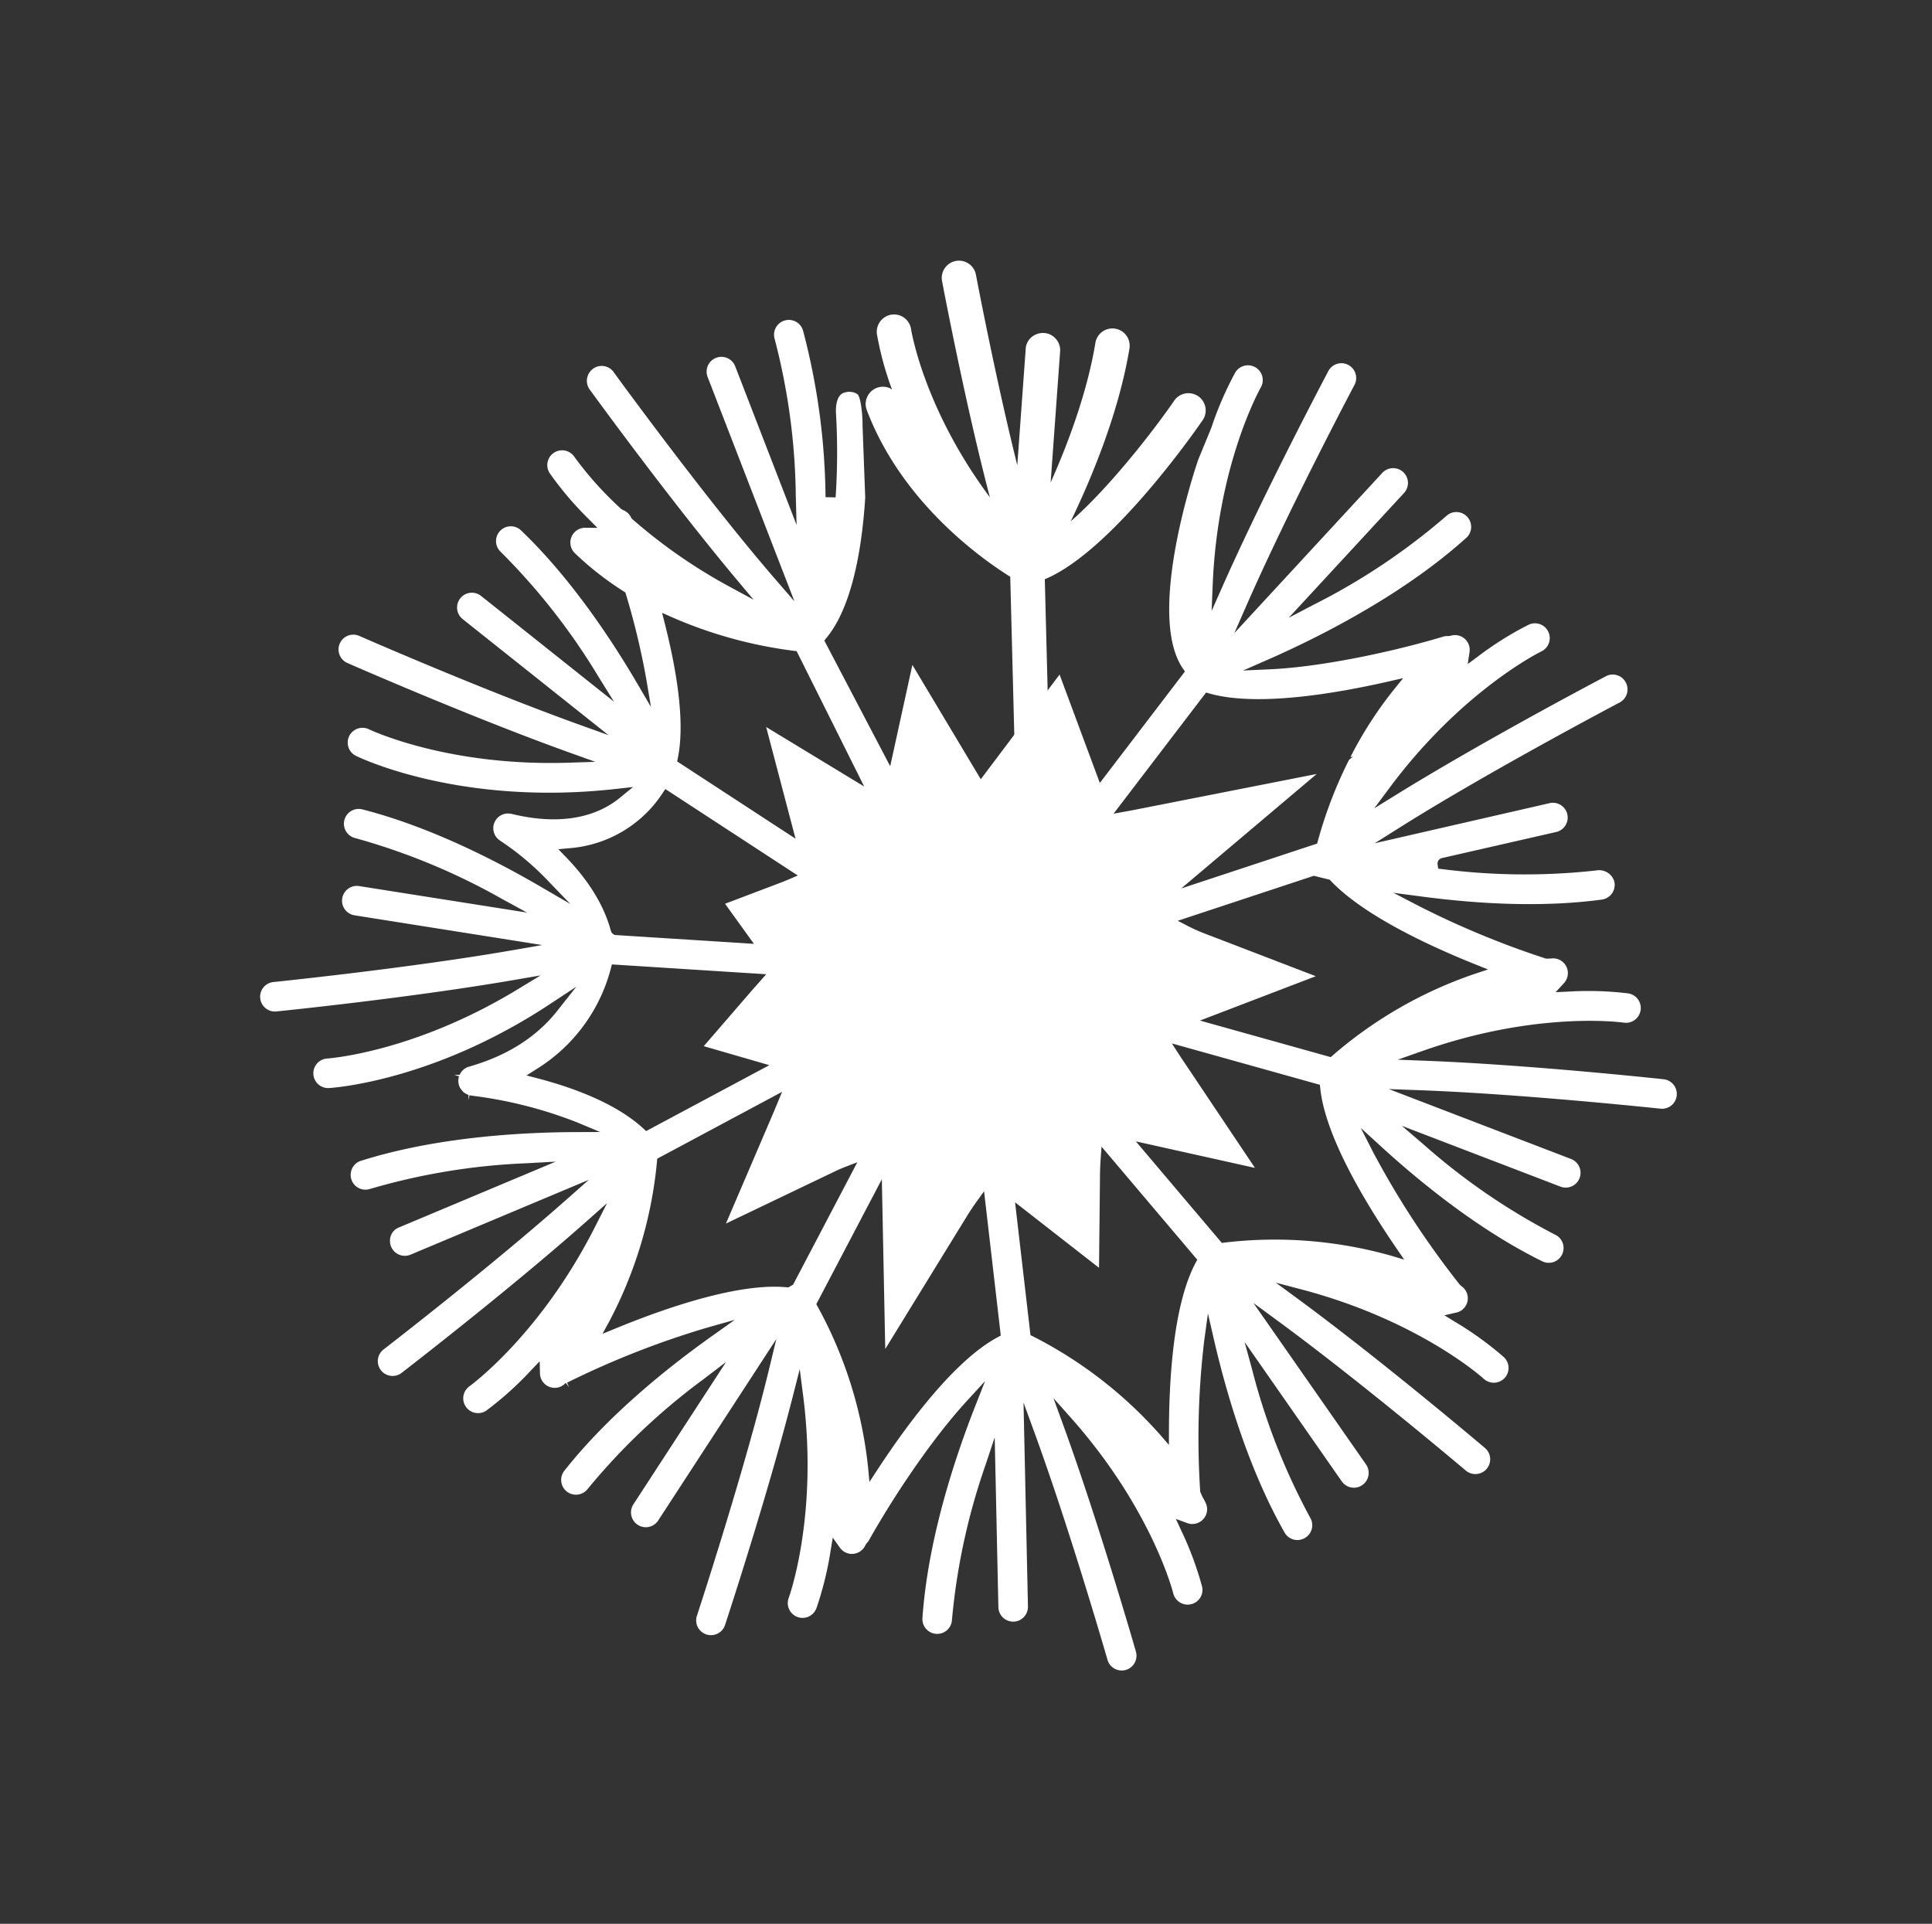 <svg xmlns="http://www.w3.org/2000/svg" width="322.301" height="320.977" viewBox="0 0 322.301 320.977">
  <rect x="0" y="0" width="322.301" height="320.977" fill="#333333" stroke="none"/>
  <g id="groupes" transform="translate(-569.359 -3723.684)">
    <path id="Tracé_1851" data-name="Tracé 1851" d="M11.659,3.563c.062.248,4.948,20.3,9.86,35.605C9.689,24.9,6.951,12,6.916,11.843A2.87,2.87,0,0,0,3.539,9.585a2.9,2.9,0,0,0-2.268,3.372,52.1,52.1,0,0,0,3.013,9.136,2.722,2.722,0,0,0-.359-.226A2.873,2.873,0,0,0,.2,23.509,2.824,2.824,0,0,0,.246,25.7C6.92,40.908,20.92,49.641,25.6,52.223l2.583,33.063a2.877,2.877,0,0,0,5.737,0,3.841,3.841,0,0,0,0-.453l-2.543-32.5C42,47.276,54.715,27.01,56.228,24.552a2.879,2.879,0,1,0-4.9-3.017c-2.764,4.5-9.669,14.634-16.134,20.922,3.15-7.512,7.069-18.553,8.28-29.349l0-.071a2.878,2.878,0,0,0-5.729-.541c-.932,8.333-3.67,16.991-6.239,23.678l.435-21.925a2.853,2.853,0,0,0-.808-2.05,2.817,2.817,0,0,0-2.015-.883,2.948,2.948,0,0,0-2.143.879,2.728,2.728,0,0,0-.79,1.939L25.8,33.586C21.412,19.245,17.3,2.427,17.246,2.2a2.849,2.849,0,0,0-1.3-1.779,2.876,2.876,0,0,0-4.286,3.146Z" transform="translate(715.059 3766.422) rotate(3)" fill="#fff"/>
    <path id="Tracé_1850" data-name="Tracé 1850" d="M232.236,84.3a2.457,2.457,0,0,0-1.891-.088c-.208.072-21.016,7.511-37.284,14.642l-4.042,1.775,3.109-3.137c14.085-14.209,27.546-18.7,28.11-18.876a2.478,2.478,0,0,0,1.735-2.131,2.387,2.387,0,0,0-.1-.961,2.473,2.473,0,0,0-3.081-1.626,56.385,56.385,0,0,0-9.2,4.126l-1.8.977.6-1.959a2.529,2.529,0,0,0,.108-.481,2.458,2.458,0,0,0-3.557-2.428l-.284.084a146.116,146.116,0,0,1-26.292,1.474l-4.623-.24,4.415-1.4c8.24-2.608,20.122-7.095,29.921-13.649a2.467,2.467,0,1,0-2.74-4.1,107.642,107.642,0,0,1-23.888,11.425l-4.591,1.618L198.877,51.5a2.469,2.469,0,1,0-3.109-3.838l-25.3,20.495,2.684-4.278c8.745-13.949,21.36-31.335,22.766-33.274a2.487,2.487,0,0,0,.5-1.274,2.442,2.442,0,0,0-1-2.227,2.476,2.476,0,0,0-1.839-.449,2.442,2.442,0,0,0-1.61.982c-.545.745-13.392,18.332-22.654,33.05l-2.351,3.734.813-4.339c3.694-19.714,12.319-30.935,12.683-31.4a2.469,2.469,0,0,0-3.846-3.1,55.382,55.382,0,0,0-5.292,8.577l-.941,1.815-.609-1.951a2.463,2.463,0,0,0-4.567-.357c-.052.1-.1.208-.144.316l-.341.593a147.465,147.465,0,0,1-18.2,13.973l-4.03,2.572,2.912-3.794c6.958-9.062,12.158-17.727,15.455-25.755a2.362,2.362,0,0,0,.172-.705,2.468,2.468,0,0,0-1.851-2.628,2.649,2.649,0,0,0-3,1.715,107.712,107.712,0,0,1-13.016,22.109l-.425.573-.745-.3a.94.94,0,0,1-.473-1.118L147.3,22.475a2.469,2.469,0,0,0-4.719-1.45l-8.809,28.663-.188-4.943c-.673-17.462.268-41.955.28-42.184A2.47,2.47,0,0,0,131.488,0,2.442,2.442,0,0,0,129.7.662a2.4,2.4,0,0,0-.777,1.7c-.148,3.866-.853,23.776-.369,40.068l.132,4.411-1.743-4.054c-7.976-18.532-7-33.01-6.991-33.15a2.467,2.467,0,0,0-4.915-.433,54.609,54.609,0,0,0,.372,10.079l.228,2.015-1.586-1.262a2.457,2.457,0,0,0-3.942,1.426l-.124.3a2.389,2.389,0,0,0-.357.805c-1.919,8.16-5.664,19.894-9.715,27.714l-2.079,4.01L98.33,49.8c.084-.725.164-1.486.24-2.319.917-9.594,1.434-23.716-1.29-36.5a2.469,2.469,0,0,0-2.928-1.9,2.474,2.474,0,0,0-1.562,1.074,2.439,2.439,0,0,0-.336,1.855,107.8,107.8,0,0,1,1.767,26.42l-.2,4.867L85.607,16.23A2.469,2.469,0,1,0,80.892,17.7L91.7,52.44l-2.972-4.046C78.3,34.2,66,14.6,65.873,14.4a2.467,2.467,0,1,0-4.178,2.624C61.815,17.211,73.653,36.1,84,50.3l2.6,3.569-3.73-2.364c-17.106-10.84-24.4-23.291-24.477-23.415A2.469,2.469,0,0,0,54.1,30.527a56.178,56.178,0,0,0,6,8.088l3.513,4.555c.152.172,17.763,20.515,28.9,19.654l.609-.048,9.01,21.593L83.111,81.144l8.553,20.114-22.226.344L82.226,113.26l-23.656-.965-.2-.525c-1.907-5.184-7.8-11.169-17.05-17.318L30.756,88.867c-2.139-1.246-4.519-2.151-5.044-1.907L25.648,87a2.45,2.45,0,0,0-1.178,1.546c-.645,1.719,2.163,3.065,2.191,3.077a113.42,113.42,0,0,1,12.17,7.095l-.873,1.438A112.793,112.793,0,0,0,11.976,89.5a2.468,2.468,0,0,0-1.2,4.787,107.767,107.767,0,0,1,24.5,10.051l4.278,2.32-28.006-4.363a2.467,2.467,0,1,0-.757,4.875l39.624,6.169-4.751.913c-17.49,3.361-43.205,6.057-43.454,6.081a2.453,2.453,0,0,0-2.2,2.716,2.488,2.488,0,0,0,2.712,2.2c2.315-.244,23.115-2.464,39.7-5.376l4.347-.765-3.762,2.307A88.634,88.634,0,0,1,25,129.905l-.16.052-.172-.012a2.415,2.415,0,0,0-1.759.561l-.292.156A57.736,57.736,0,0,1,11.2,133.078a2.468,2.468,0,0,0,.3,4.928,55.816,55.816,0,0,0,9.895-1.815l1.971-.517-1.03,1.755a2.42,2.42,0,0,0-.244,1.915,2.472,2.472,0,0,0,3.053,1.7,52,52,0,0,0,9.615-3.878l.28-.144.3.072a124.324,124.324,0,0,1,14.077,4.182l4.291,1.6-4.583.028c-8.389.056-20.707.793-31.728,4.006a2.466,2.466,0,1,0,1.378,4.735A107.916,107.916,0,0,1,45,147.94l4.867-.16L23.5,158.16a2.466,2.466,0,0,0-1.394,3.2,2.474,2.474,0,0,0,3.2,1.394l28.932-11.389-3.886,3.289c-13.248,11.209-31.027,24.285-31.2,24.409a2.469,2.469,0,1,0,2.924,3.978c.745-.549,18.368-13.52,31.552-24.693L57,155.492l-2.083,3.894c-9.631,18-21.44,26.055-21.557,26.135a2.468,2.468,0,0,0,2.744,4.1c.653-.433,16.08-10.92,26.536-34.861l1.142-2.608.461,2.808c.637,3.874-.012,9.971-6.726,16.994a3.641,3.641,0,0,0-.228.3l-.108.16c-.048.08-.084.164-.124.248-.028.064-.056.132-.08.2a1.989,1.989,0,0,0-.06.22c-.02.092-.036.164-.048.24s-.012.144-.016.212a2.059,2.059,0,0,0,0,.272c0,.068.012.128.02.188.016.108.036.208.06.3l.048.148a2.658,2.658,0,0,0,.124.3l.1.176a2.64,2.64,0,0,0,.156.232c.048.06.1.116.148.172l.112.132c.132.1.192.144.256.188a1.563,1.563,0,0,0,.216.144l.184.092a2.027,2.027,0,0,0,.256.1l.18.048a2.422,2.422,0,0,0,.276.056c.068.008.14.012.208.016.092,0,.168,0,.256,0a2.153,2.153,0,0,0,.224-.028,1.748,1.748,0,0,0,.244-.048,1.189,1.189,0,0,0,.212-.068,2.232,2.232,0,0,0,.252-.1,45.98,45.98,0,0,1,9.2-3.433l5.869-1.458-5.248,3c-7.327,4.2-17.755,10.937-25.811,19.2a2.468,2.468,0,0,0,3.537,3.441,107.942,107.942,0,0,1,21-16.136l4.154-2.536L55.249,199.983a2.469,2.469,0,0,0,2.179,4.006,2.453,2.453,0,0,0,1.658-.9l19.954-24.633L77.3,183.206c-6.009,16.377-15.243,36.956-15.335,37.164A2.467,2.467,0,0,0,63.2,223.63a2.477,2.477,0,0,0,1.891.056,2.436,2.436,0,0,0,1.374-1.294c.092-.2,9.182-20.407,15.3-37.024l1.526-4.146.1,4.415c.481,20.339-5.833,33.238-5.9,33.362a2.47,2.47,0,0,0,4.415,2.215c.188-.377,4.663-9.374,6.073-24.176a96.285,96.285,0,0,0,.236-14.814l-.312-5.24,1.935,4.883c2.027,5.128,2.263,10.916.693,17.2l-.044.176a2.448,2.448,0,0,0,.429,1.971l-.477.773.629-.561a3.467,3.467,0,0,0,.341.308l.116.072a2.035,2.035,0,0,0,.328.2,1.238,1.238,0,0,0,.184.064l.22.08a1.556,1.556,0,0,0,.345.06l.172.024a5.929,5.929,0,0,0,.921-.128l.248-.112a2.233,2.233,0,0,0,.469-.288l.148-.1.717.453h0l-.6-.581c.1-.108.16-.164.208-.224A71.908,71.908,0,0,1,107.58,188.2l3.309-2.524-2.067,3.609C104.1,197.543,97.885,210.03,95.1,222.625a2.4,2.4,0,0,0,.316,1.851,2.468,2.468,0,0,0,4.5-.785,107.862,107.862,0,0,1,9.346-24.773l2.2-4.347L107.9,222.685a2.328,2.328,0,0,0,.433,1.783,2.544,2.544,0,0,0,1.707.977,2.474,2.474,0,0,0,2.756-2.139l4.054-32.012,1.014,5.008c3.293,16.208,6.073,36.539,6.378,38.8a2.467,2.467,0,0,0,4.9-.068,2.433,2.433,0,0,0-.008-.565c-.032-.22-2.968-22.262-6.506-39.528l-.885-4.326,2.412,3.7c11.073,16.946,12.555,31.307,12.571,31.451a2.469,2.469,0,0,0,4.915.02,2.86,2.86,0,0,0,0-.453,54.988,54.988,0,0,0-2.1-9.847l-.573-1.947,1.783.973a2.434,2.434,0,0,0,1.927.188,2.462,2.462,0,0,0,1.707-2.119,2.538,2.538,0,0,0-.056-.733l-.032-.14.02-.144.861-.1h0l-.829-.092a145.369,145.369,0,0,1,3.718-24.777l1.194-4.7.457,4.831c.825,8.673,2.728,21.324,7.115,32.349a2.469,2.469,0,1,0,4.587-1.827,107.55,107.55,0,0,1-6.177-25.747l-.621-4.827,12.839,25.266a2.474,2.474,0,0,0,3.321,1.078,2.468,2.468,0,0,0,1.082-3.317L155.5,177.5l3.545,3.369c12.719,12.082,29.641,30.995,29.813,31.183a2.465,2.465,0,0,0,4.295-1.41,2.435,2.435,0,0,0-.613-1.879c-1.55-1.731-15.487-17.27-27.582-29.056l-3.161-3.081,4.07,1.7c18.692,7.812,27.97,18.86,28.062,18.969a2.468,2.468,0,0,0,3.473.349,2.468,2.468,0,0,0,.353-3.465,56.051,56.051,0,0,0-7.275-6.971l-1.578-1.3,2.035-.188a2.455,2.455,0,0,0,2.231-2.215,2.485,2.485,0,0,0-.477-1.711l-.136-.272a2.491,2.491,0,0,0-.248-.613c-3.77-6.334-9.162-16.877-11.962-25.747l-1.362-4.315,2.82,3.537c5.989,7.515,15.4,18,26.2,25.282a2.467,2.467,0,0,0,2.76-4.09,107.5,107.5,0,0,1-19.614-17.791l-3.233-3.637,24.846,13.637a2.469,2.469,0,0,0,3.349-.977,2.362,2.362,0,0,0,.293-.949,2.469,2.469,0,0,0-1.27-2.4L185.3,147.087l4.992.873c17.222,3.012,38.971,8.4,39.179,8.453a2.462,2.462,0,0,0,1.867-.284,2.489,2.489,0,0,0,1.186-1.887,2.482,2.482,0,0,0-1.867-2.62c-2.255-.561-22.558-5.548-39.159-8.465l-4.347-.765,4.323-.889c19.938-4.094,33.743-.176,33.879-.136a2.482,2.482,0,0,0,3.061-1.675,2.451,2.451,0,0,0-1.663-3.061,55.436,55.436,0,0,0-9.919-1.667l-2.019-.18,1.554-1.3a2.428,2.428,0,0,0,.873-1.654,2.478,2.478,0,0,0-.593-1.855,2.448,2.448,0,0,0-1.695-.841c-.381-.028-.757-.036-1.134-.044l-.905-.1A137.471,137.471,0,0,1,191.43,115.82l-3.621-2.808,4.383,1.342c8.605,2.628,21.428,5.777,33.655,5.857h.016a2.452,2.452,0,0,0,2.456-2.231,2.068,2.068,0,0,0,.012-.216,2.462,2.462,0,0,0-2.452-2.492,107.523,107.523,0,0,1-26.183-3.942l-4.707-1.238,28.235-2.412a2.461,2.461,0,0,0,1.691-.881,2.423,2.423,0,0,0,.557-1.783,2.469,2.469,0,0,0-2.664-2.255l-32.721,2.8,4.639-2.039c15.768-6.93,37.084-14.59,37.292-14.666a2.47,2.47,0,0,0,.22-4.555ZM133.395,61.2l1.887-1.967.24-.056c7.623-1.827,17.326-8.569,24.128-13.909l1.815-1.426-.473,2.263a71.2,71.2,0,0,0-.072,27.333l.088.445L144.816,89.725l3.253-20.435-15.4,12.463a26.557,26.557,0,0,1-2.444,1.779l-1.682,1.082Zm-69.633,82.44-.429-.381c-3.87-3.445-10.808-6.594-20.627-9.37l-1.666-.473,1.4-1.018a73.781,73.781,0,0,0,15.083-14.854l.268-.365,25.2,1.53-16.777,9.2L84.8,132.982Zm19.353,23.748-.389-.036c-4.182-1.13-9.054-1.014-14.49.349l-1.695.425.729-1.59a20.449,20.449,0,0,0-.132-18.139l-.373-.745L90.31,135.726l-.184,1.558c-.052.453-.12.949-.212,1.53l-1.59,9.783,8.2-.833-12.907,19.4Zm31.475,11.569-.569.176c-6.141,1.907-12.138,7.083-16.088,11.089L96.571,191.6l-.08-1.935A28.058,28.058,0,0,0,88.15,170.49l-.5-.485,14.293-21.48.8,2.38c.16.481.32.965.489,1.446l3.894,11.2,8.216-7.892Zm-5.352-98.316c-.232.681-.5,1.474-.789,2.267l-.733,2.039L97.929,61.482l.409-.4c5.793-5.62,10.4-17.763,13.236-26.961l.713-2.32.873,2.267a65.473,65.473,0,0,0,6.133,11.938l.14-.409.152.853a72.738,72.738,0,0,0,9.11,11.257l.32.32-4.851,23.387-5.24-29.132Zm39.656,91.021c-4.631,6.49-7.087,18.9-8.333,28.166l-.317,2.352-1.234-2.027a71.254,71.254,0,0,0-19.133-20.234l-.373-.26.757-23.616,2.239,2.924,12.11,16.18,1.554-20.15c.048-.653.12-1.218.2-1.739l.345-2.211,12.331,19.493,0,.9Zm33.931,2.155,1.086,2.151-2.187-1.006a71.173,71.173,0,0,0-27.477-6.141l-.453-.008-12.579-19.886L166.02,162.59l-12.311-22.758c-.569-1.054-.986-1.915-1.338-2.692l-.9-1.983,22.246,9.622-.016.573C173.443,153.4,178.519,165.278,182.825,173.815Zm18.768-45.336,1.947,1.13-2.211.425A71.752,71.752,0,0,0,176.512,140.2l-.377.252L155.656,131.6l16.465-6.666-13.208-7.812c-.973-.573-1.723-1.062-2.38-1.5l-1.707-1.158,24.325-4.4.3.485C183.522,117.122,193.738,123.928,201.594,128.479ZM178.943,104.7l-.176.417-21.841,3.95,13.765-14.995-20.415,1.358c-.685.052-1.486.108-2.283.148l-2.219.112L164.1,77.758l.525.232c7.255,3.253,19.994,3.073,29.408,2.352l2.356-.18-1.715,1.626A71.356,71.356,0,0,0,178.943,104.7Z" transform="translate(774.836 3723.684) rotate(60)" fill="#fff"/>
  </g>
</svg>
